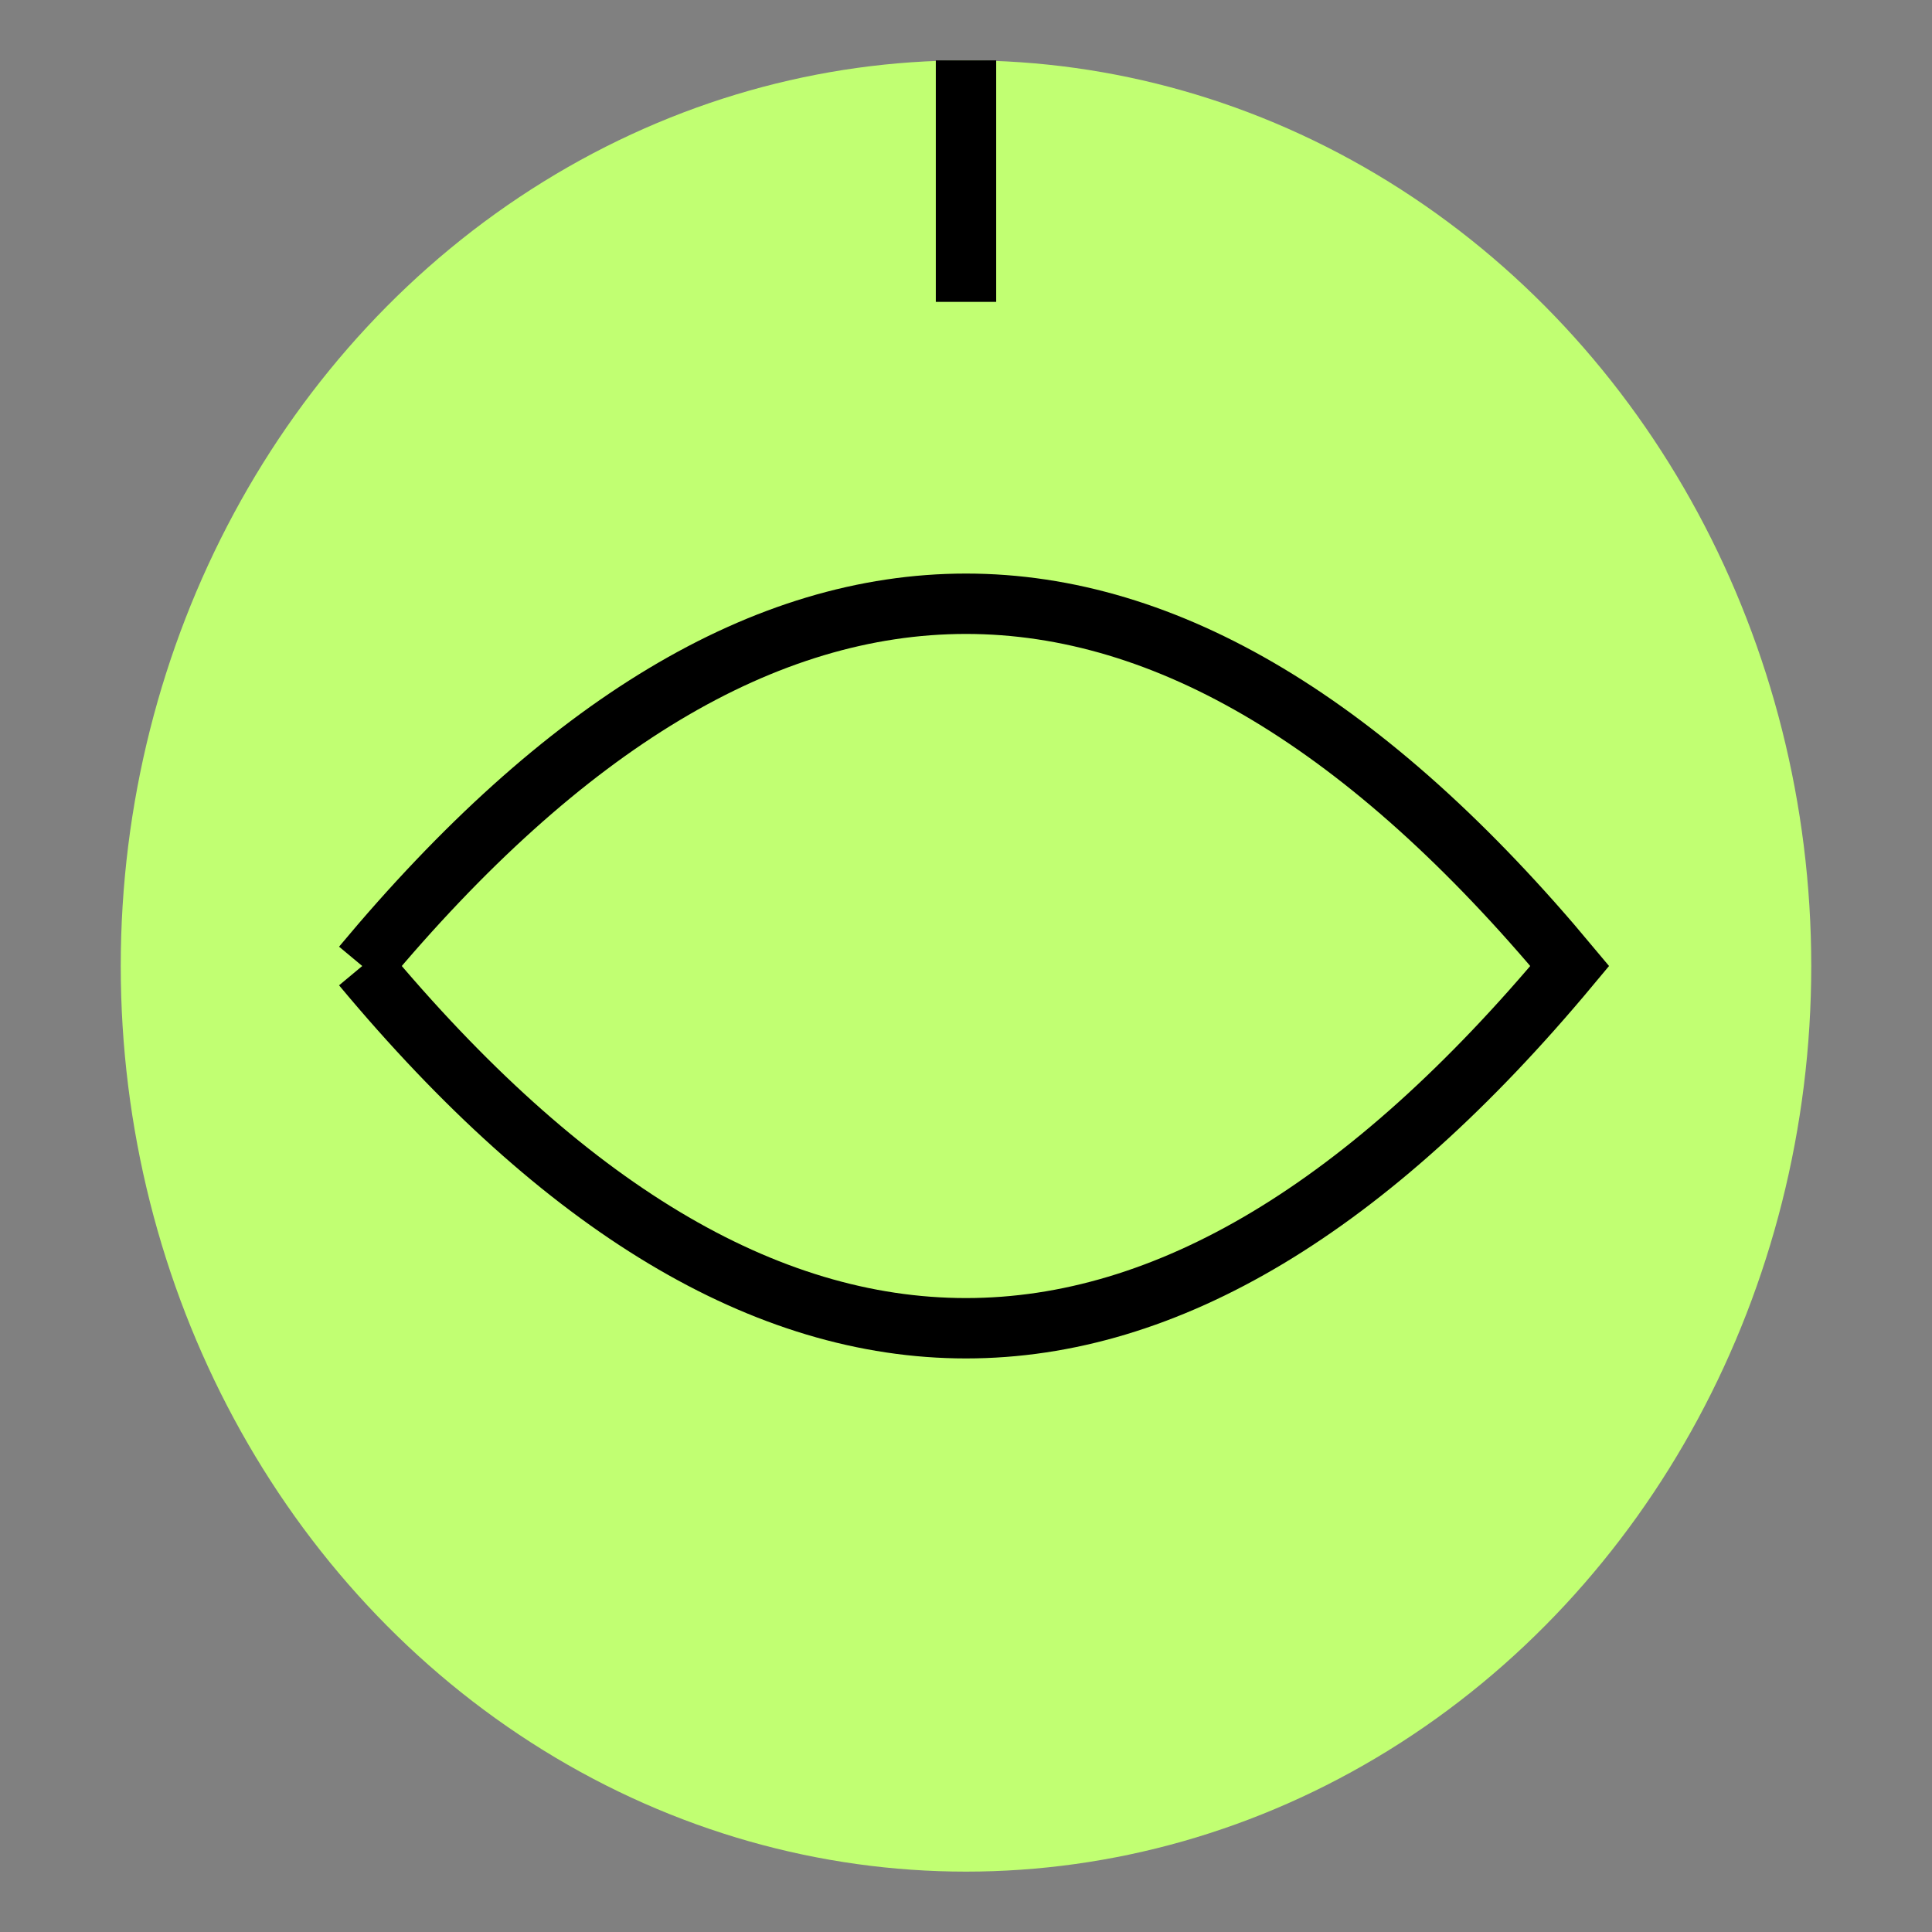 <?xml version="1.0" encoding="UTF-8"?>
<svg width="32" height="32" viewBox="0 0 32 32" xmlns="http://www.w3.org/2000/svg">
  <rect x="0" y="0" width="32" height="32" fill="#808080" stroke="none"/>
  <!-- Limón estilizado minimalista -->
  <ellipse cx="16" cy="16" rx="14" ry="15" fill="#C1FF72" />
  <path d="M6 16 Q 16 4, 26 16 Q 16 28, 6 16" stroke="black" stroke-width="1" fill="none"/>
  <line x1="16" y1="5" x2="16" y2="1" stroke="black" stroke-width="1"/>
</svg>
